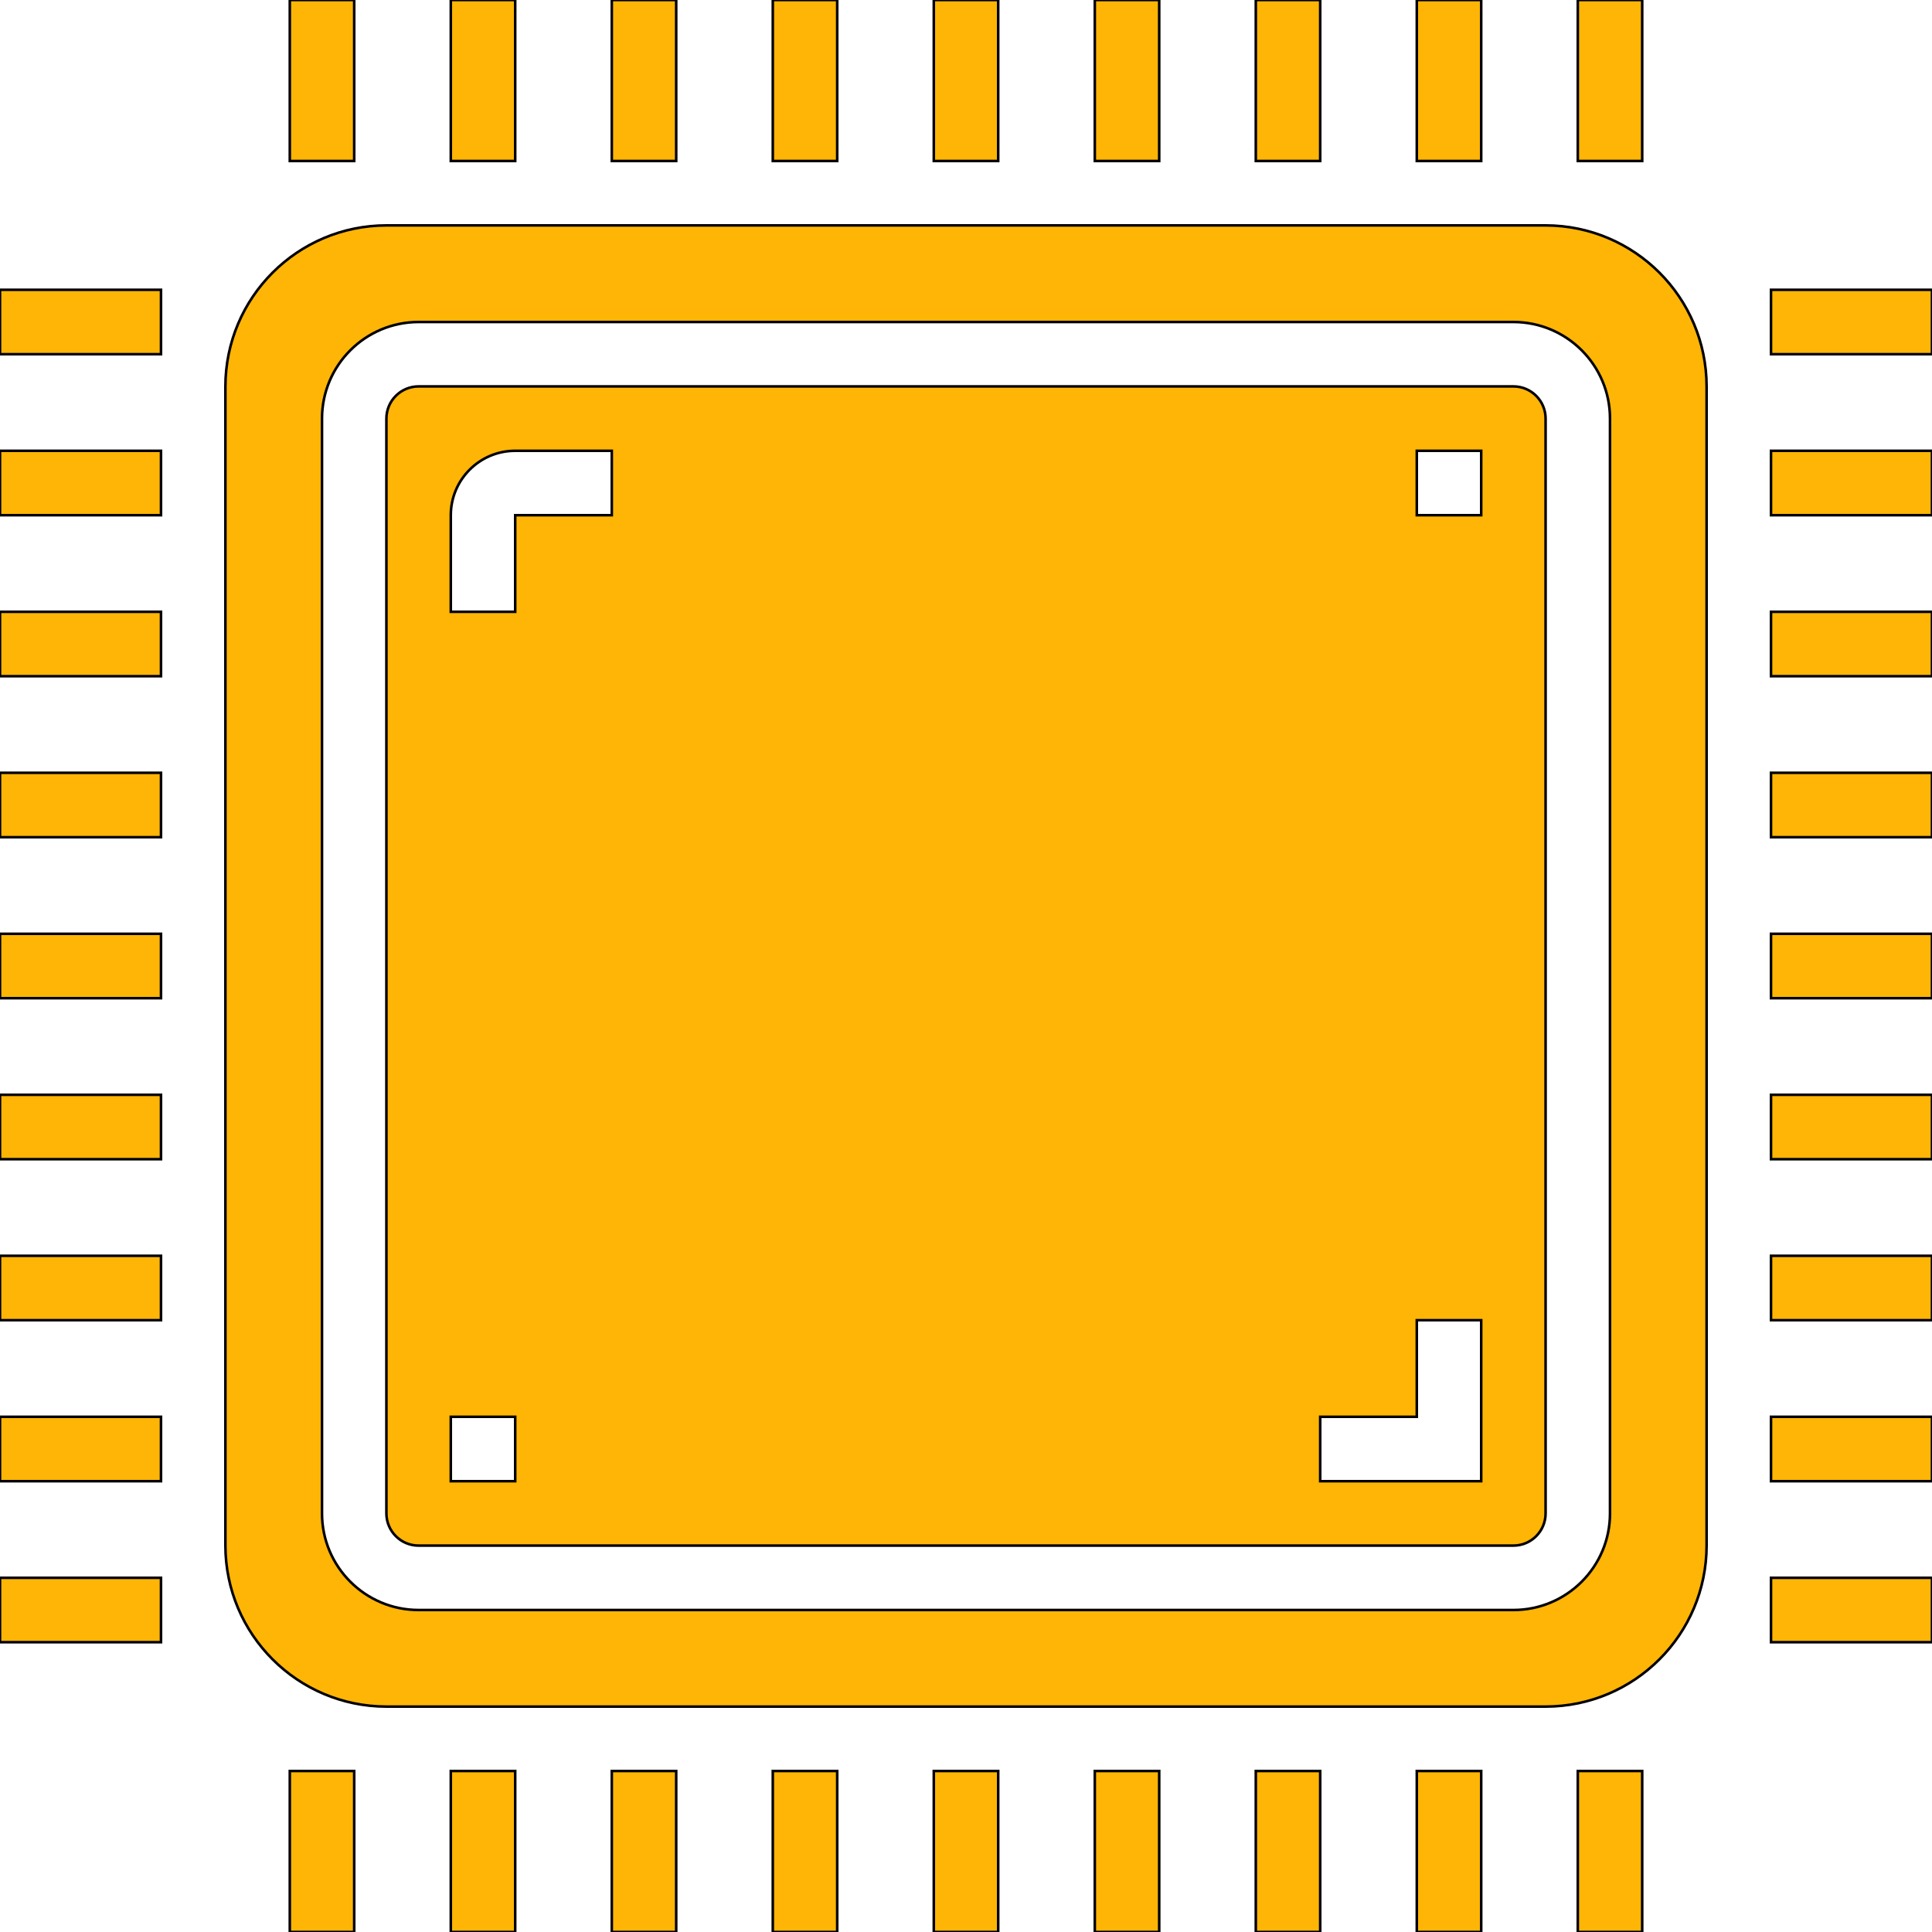 <?xml version="1.0"?>
<svg xmlns="http://www.w3.org/2000/svg" xmlns:xlink="http://www.w3.org/1999/xlink" xmlns:svgjs="http://svgjs.com/svgjs" version="1.1" width="512px" height="512px" x="0" y="0" viewBox="0 0 750 750" style="enable-background:new 0 0 512 512" xml:space="preserve" class=""><g>
<g id="surface1">
<path d="M 162.5 600 L 587.5 600 C 594.406 600 600 594.406 600 587.5 L 600 162.5 C 600 155.594 594.406 150 587.5 150 L 162.5 150 C 155.594 150 150 155.594 150 162.5 L 150 587.5 C 150 594.406 155.594 600 162.5 600 Z M 550 175 L 575 175 L 575 200 L 550 200 Z M 512.5 550 L 550 550 L 550 512.5 L 575 512.5 L 575 575 L 512.5 575 Z M 175 200 C 175 186.191 186.191 175 200 175 L 237.5 175 L 237.5 200 L 200 200 L 200 237.5 L 175 237.5 Z M 175 550 L 200 550 L 200 575 L 175 575 Z M 175 550 " style=" fill-rule:nonzero;fill-opacity:1;" fill="#ffb505" data-original="#000000" class="" stroke="#"/>
<path d="M 150 662.5 L 600 662.5 C 634.5 662.457 662.457 634.5 662.5 600 L 662.5 150 C 662.457 115.5 634.5 87.543 600 87.5 L 150 87.5 C 115.5 87.543 87.543 115.5 87.5 150 L 87.5 600 C 87.543 634.5 115.5 662.457 150 662.5 Z M 125 162.5 C 125 141.793 141.793 125 162.5 125 L 587.5 125 C 608.207 125 625 141.793 625 162.5 L 625 587.5 C 625 608.207 608.207 625 587.5 625 L 162.5 625 C 141.793 625 125 608.207 125 587.5 Z M 125 162.5 " style=" fill-rule:nonzero;fill-opacity:1;" fill="#ffb505" data-original="#000000" class="" stroke="#"/>
<path d="M 362.5 0 L 387.5 0 L 387.5 62.5 L 362.5 62.5 Z M 362.5 0 " style=" fill-rule:nonzero;fill-opacity:1;" fill="#ffb505" data-original="#000000" class="" stroke="#"/>
<path d="M 300 0 L 325 0 L 325 62.5 L 300 62.5 Z M 300 0 " style=" fill-rule:nonzero;fill-opacity:1;" fill="#ffb505" data-original="#000000" class="" stroke="#"/>
<path d="M 237.5 0 L 262.5 0 L 262.5 62.5 L 237.5 62.5 Z M 237.5 0 " style=" fill-rule:nonzero;fill-opacity:1;" fill="#ffb505" data-original="#000000" class="" stroke="#"/>
<path d="M 175 0 L 200 0 L 200 62.5 L 175 62.5 Z M 175 0 " style=" fill-rule:nonzero;fill-opacity:1;" fill="#ffb505" data-original="#000000" class="" stroke="#"/>
<path d="M 112.5 0 L 137.5 0 L 137.5 62.5 L 112.5 62.5 Z M 112.5 0 " style=" fill-rule:nonzero;fill-opacity:1;" fill="#ffb505" data-original="#000000" class="" stroke="#"/>
<path d="M 612.5 0 L 637.5 0 L 637.5 62.5 L 612.5 62.5 Z M 612.5 0 " style=" fill-rule:nonzero;fill-opacity:1;" fill="#ffb505" data-original="#000000" class="" stroke="#"/>
<path d="M 550 0 L 575 0 L 575 62.5 L 550 62.5 Z M 550 0 " style=" fill-rule:nonzero;fill-opacity:1;" fill="#ffb505" data-original="#000000" class="" stroke="#"/>
<path d="M 487.5 0 L 512.5 0 L 512.5 62.5 L 487.5 62.5 Z M 487.5 0 " style=" fill-rule:nonzero;fill-opacity:1;" fill="#ffb505" data-original="#000000" class="" stroke="#"/>
<path d="M 425 0 L 450 0 L 450 62.5 L 425 62.5 Z M 425 0 " style=" fill-rule:nonzero;fill-opacity:1;" fill="#ffb505" data-original="#000000" class="" stroke="#"/>
<path d="M 362.5 687.5 L 387.5 687.5 L 387.5 750 L 362.5 750 Z M 362.5 687.5 " style=" fill-rule:nonzero;fill-opacity:1;" fill="#ffb505" data-original="#000000" class="" stroke="#"/>
<path d="M 300 687.5 L 325 687.5 L 325 750 L 300 750 Z M 300 687.5 " style=" fill-rule:nonzero;fill-opacity:1;" fill="#ffb505" data-original="#000000" class="" stroke="#"/>
<path d="M 237.5 687.5 L 262.5 687.5 L 262.5 750 L 237.5 750 Z M 237.5 687.5 " style=" fill-rule:nonzero;fill-opacity:1;" fill="#ffb505" data-original="#000000" class="" stroke="#"/>
<path d="M 175 687.5 L 200 687.5 L 200 750 L 175 750 Z M 175 687.5 " style=" fill-rule:nonzero;fill-opacity:1;" fill="#ffb505" data-original="#000000" class="" stroke="#"/>
<path d="M 112.5 687.5 L 137.5 687.5 L 137.5 750 L 112.5 750 Z M 112.5 687.5 " style=" fill-rule:nonzero;fill-opacity:1;" fill="#ffb505" data-original="#000000" class="" stroke="#"/>
<path d="M 612.5 687.5 L 637.5 687.5 L 637.5 750 L 612.5 750 Z M 612.5 687.5 " style=" fill-rule:nonzero;fill-opacity:1;" fill="#ffb505" data-original="#000000" class="" stroke="#"/>
<path d="M 550 687.5 L 575 687.5 L 575 750 L 550 750 Z M 550 687.5 " style=" fill-rule:nonzero;fill-opacity:1;" fill="#ffb505" data-original="#000000" class="" stroke="#"/>
<path d="M 487.5 687.5 L 512.5 687.5 L 512.5 750 L 487.5 750 Z M 487.5 687.5 " style=" fill-rule:nonzero;fill-opacity:1;" fill="#ffb505" data-original="#000000" class="" stroke="#"/>
<path d="M 425 687.5 L 450 687.5 L 450 750 L 425 750 Z M 425 687.5 " style=" fill-rule:nonzero;fill-opacity:1;" fill="#ffb505" data-original="#000000" class="" stroke="#"/>
<path d="M 687.5 362.5 L 750 362.5 L 750 387.5 L 687.5 387.5 Z M 687.5 362.5 " style=" fill-rule:nonzero;fill-opacity:1;" fill="#ffb505" data-original="#000000" class="" stroke="#"/>
<path d="M 687.5 300 L 750 300 L 750 325 L 687.5 325 Z M 687.5 300 " style=" fill-rule:nonzero;fill-opacity:1;" fill="#ffb505" data-original="#000000" class="" stroke="#"/>
<path d="M 687.5 237.5 L 750 237.5 L 750 262.5 L 687.5 262.5 Z M 687.5 237.5 " style=" fill-rule:nonzero;fill-opacity:1;" fill="#ffb505" data-original="#000000" class="" stroke="#"/>
<path d="M 687.5 175 L 750 175 L 750 200 L 687.5 200 Z M 687.5 175 " style=" fill-rule:nonzero;fill-opacity:1;" fill="#ffb505" data-original="#000000" class="" stroke="#"/>
<path d="M 687.5 112.5 L 750 112.5 L 750 137.5 L 687.5 137.5 Z M 687.5 112.5 " style=" fill-rule:nonzero;fill-opacity:1;" fill="#ffb505" data-original="#000000" class="" stroke="#"/>
<path d="M 687.5 612.5 L 750 612.5 L 750 637.5 L 687.5 637.5 Z M 687.5 612.5 " style=" fill-rule:nonzero;fill-opacity:1;" fill="#ffb505" data-original="#000000" class="" stroke="#"/>
<path d="M 687.5 550 L 750 550 L 750 575 L 687.5 575 Z M 687.5 550 " style=" fill-rule:nonzero;fill-opacity:1;" fill="#ffb505" data-original="#000000" class="" stroke="#"/>
<path d="M 687.5 487.5 L 750 487.5 L 750 512.5 L 687.5 512.5 Z M 687.5 487.5 " style=" fill-rule:nonzero;fill-opacity:1;" fill="#ffb505" data-original="#000000" class="" stroke="#"/>
<path d="M 687.5 425 L 750 425 L 750 450 L 687.5 450 Z M 687.5 425 " style=" fill-rule:nonzero;fill-opacity:1;" fill="#ffb505" data-original="#000000" class="" stroke="#"/>
<path d="M 0 362.5 L 62.5 362.5 L 62.5 387.5 L 0 387.5 Z M 0 362.5 " style=" fill-rule:nonzero;fill-opacity:1;" fill="#ffb505" data-original="#000000" class="" stroke="#"/>
<path d="M 0 300 L 62.5 300 L 62.5 325 L 0 325 Z M 0 300 " style=" fill-rule:nonzero;fill-opacity:1;" fill="#ffb505" data-original="#000000" class="" stroke="#"/>
<path d="M 0 237.5 L 62.5 237.5 L 62.5 262.5 L 0 262.5 Z M 0 237.5 " style=" fill-rule:nonzero;fill-opacity:1;" fill="#ffb505" data-original="#000000" class="" stroke="#"/>
<path d="M 0 175 L 62.5 175 L 62.5 200 L 0 200 Z M 0 175 " style=" fill-rule:nonzero;fill-opacity:1;" fill="#ffb505" data-original="#000000" class="" stroke="#"/>
<path d="M 0 112.5 L 62.5 112.5 L 62.5 137.5 L 0 137.5 Z M 0 112.5 " style=" fill-rule:nonzero;fill-opacity:1;" fill="#ffb505" data-original="#000000" class="" stroke="#"/>
<path d="M 0 612.5 L 62.5 612.5 L 62.5 637.5 L 0 637.5 Z M 0 612.5 " style=" fill-rule:nonzero;fill-opacity:1;" fill="#ffb505" data-original="#000000" class="" stroke="#"/>
<path d="M 0 550 L 62.5 550 L 62.5 575 L 0 575 Z M 0 550 " style=" fill-rule:nonzero;fill-opacity:1;" fill="#ffb505" data-original="#000000" class="" stroke="#"/>
<path d="M 0 487.5 L 62.5 487.5 L 62.5 512.5 L 0 512.5 Z M 0 487.5 " style=" fill-rule:nonzero;fill-opacity:1;" fill="#ffb505" data-original="#000000" class="" stroke="#"/>
<path d="M 0 425 L 62.5 425 L 62.5 450 L 0 450 Z M 0 425 " style=" fill-rule:nonzero;fill-opacity:1;" fill="#ffb505" data-original="#000000" class="" stroke="#"/>
</g>
</g></svg>
